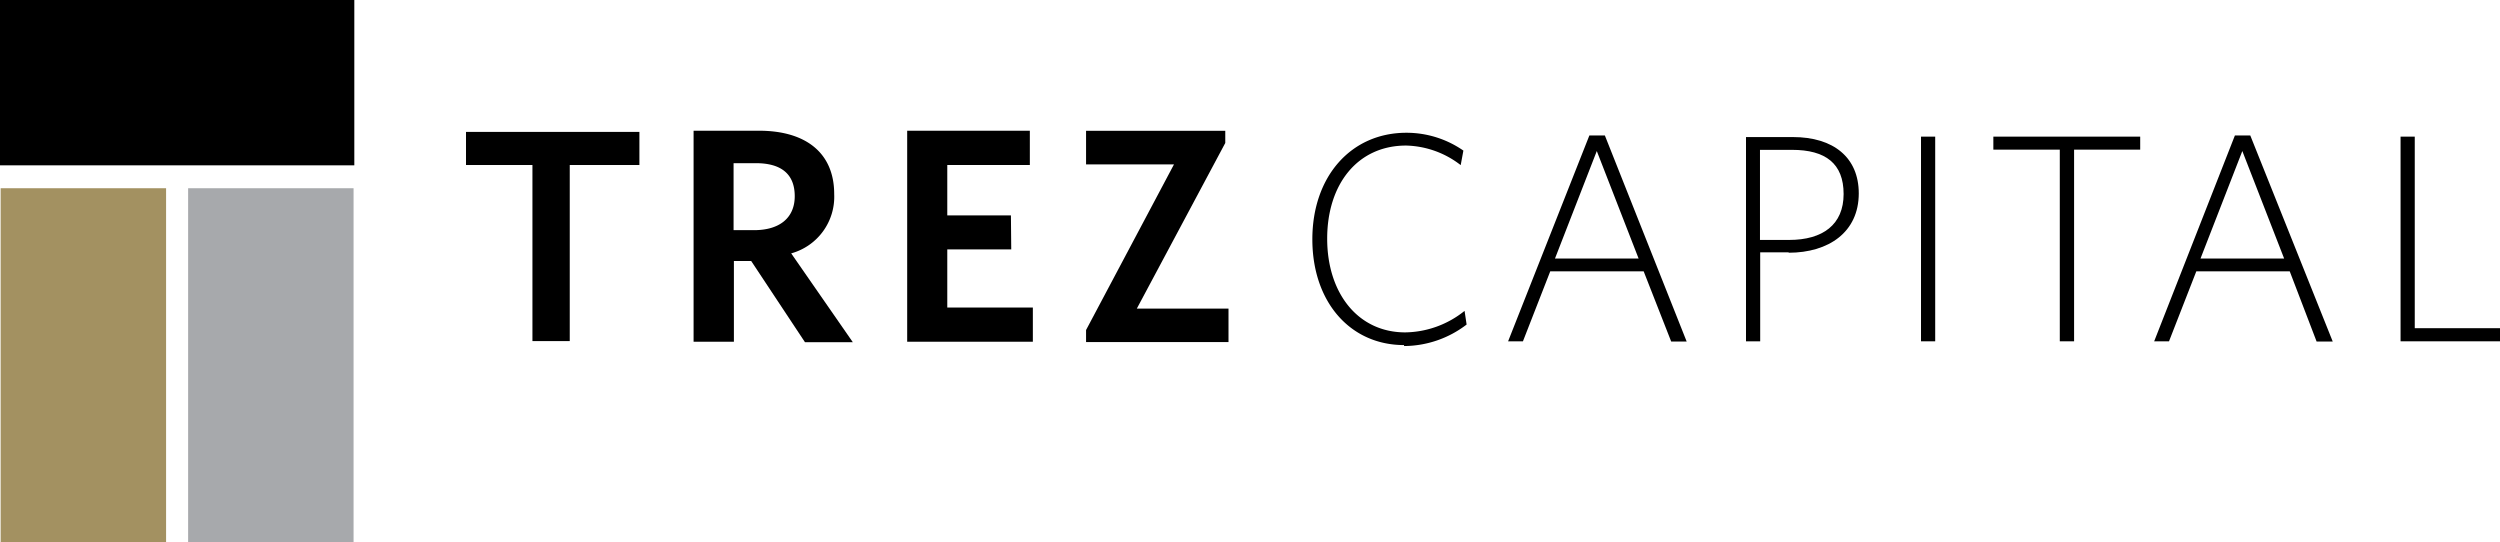 <svg id="Layer_1" data-name="Layer 1" xmlns="http://www.w3.org/2000/svg" viewBox="0 0 232.56 50.45"><defs><style>.cls-1{fill:#a39161;}.cls-2{fill:#a7a9ac;}.cls-3{fill:none;}</style></defs><title>Trez_Primary_Logo</title><rect width="32.96" height="15.38"/><rect class="cls-1" x="0.06" y="17.51" width="15.39" height="32.94"/><rect class="cls-2" x="17.5" y="17.51" width="15.39" height="32.94"/><path d="M130.61,32.1c-5,0-8.53-4-8.53-9.84s3.59-9.91,8.75-9.91a9.27,9.27,0,0,1,5.3,1.66l-.25,1.35a8.6,8.6,0,0,0-5.08-1.82c-4.5,0-7.34,3.58-7.34,8.66s2.87,8.72,7.26,8.72a9,9,0,0,0,5.52-2l.19,1.27a9.64,9.64,0,0,1-5.82,2"/><path d="M147.85,12.6h1.44l7.61,19.17h-1.44l-2.56-6.53h-8.69l-2.54,6.51h-1.38Zm-3.2,11.45h7.78l-3.89-10Z"/><path d="M166.39,23.47h-2.65v8.28h-1.32v-19h4.36c3.78,0,6.13,1.9,6.13,5.24,0,3.62-2.82,5.52-6.52,5.52m.33-9.57h-3v8.38h2.71c3.14,0,5.07-1.43,5.07-4.27s-1.68-4.11-4.8-4.11"/><rect x="178.7" y="12.71" width="1.32" height="19.04"/><polygon points="192.94 13.92 192.94 31.75 191.61 31.75 191.61 13.92 185.43 13.92 185.43 12.71 199.09 12.71 199.09 13.92 192.94 13.92"/><polygon points="223.31 31.75 223.31 12.71 224.63 12.71 224.63 30.53 232.56 30.53 232.56 31.75 223.31 31.75"/><path d="M74.88,31.83l-5-7.55H68.27v7.51H64.52V12.16H70.6c4.38,0,7,2.08,7,5.89a5.46,5.46,0,0,1-4,5.52l5.73,8.26ZM70.32,15.18H68.24v6.23h1.91c2.33,0,3.78-1.11,3.78-3.16s-1.25-3.07-3.61-3.07"/><polygon points="84.39 31.79 84.39 12.16 95.8 12.16 95.8 15.35 88.12 15.35 88.12 20.04 94.04 20.04 94.07 23.2 88.12 23.2 88.12 28.61 96.08 28.61 96.08 31.79 84.39 31.79"/><polygon points="101.03 31.82 101.03 30.7 109.21 15.29 101.03 15.29 101.03 12.17 113.98 12.17 113.98 13.3 105.75 28.71 114.28 28.71 114.28 31.82 101.03 31.82"/><polygon points="53 15.35 53 31.73 49.53 31.73 49.53 15.35 43.35 15.35 43.35 12.27 59.48 12.27 59.48 15.35 53 15.35"/><path d="M207.9,12.6h1.43L217,31.77H215.5L213,25.24h-8.69l-2.54,6.51h-1.38Zm-3.2,11.45h7.78l-3.89-10Z"/><rect class="cls-3" width="232.55" height="50.45"/></svg>